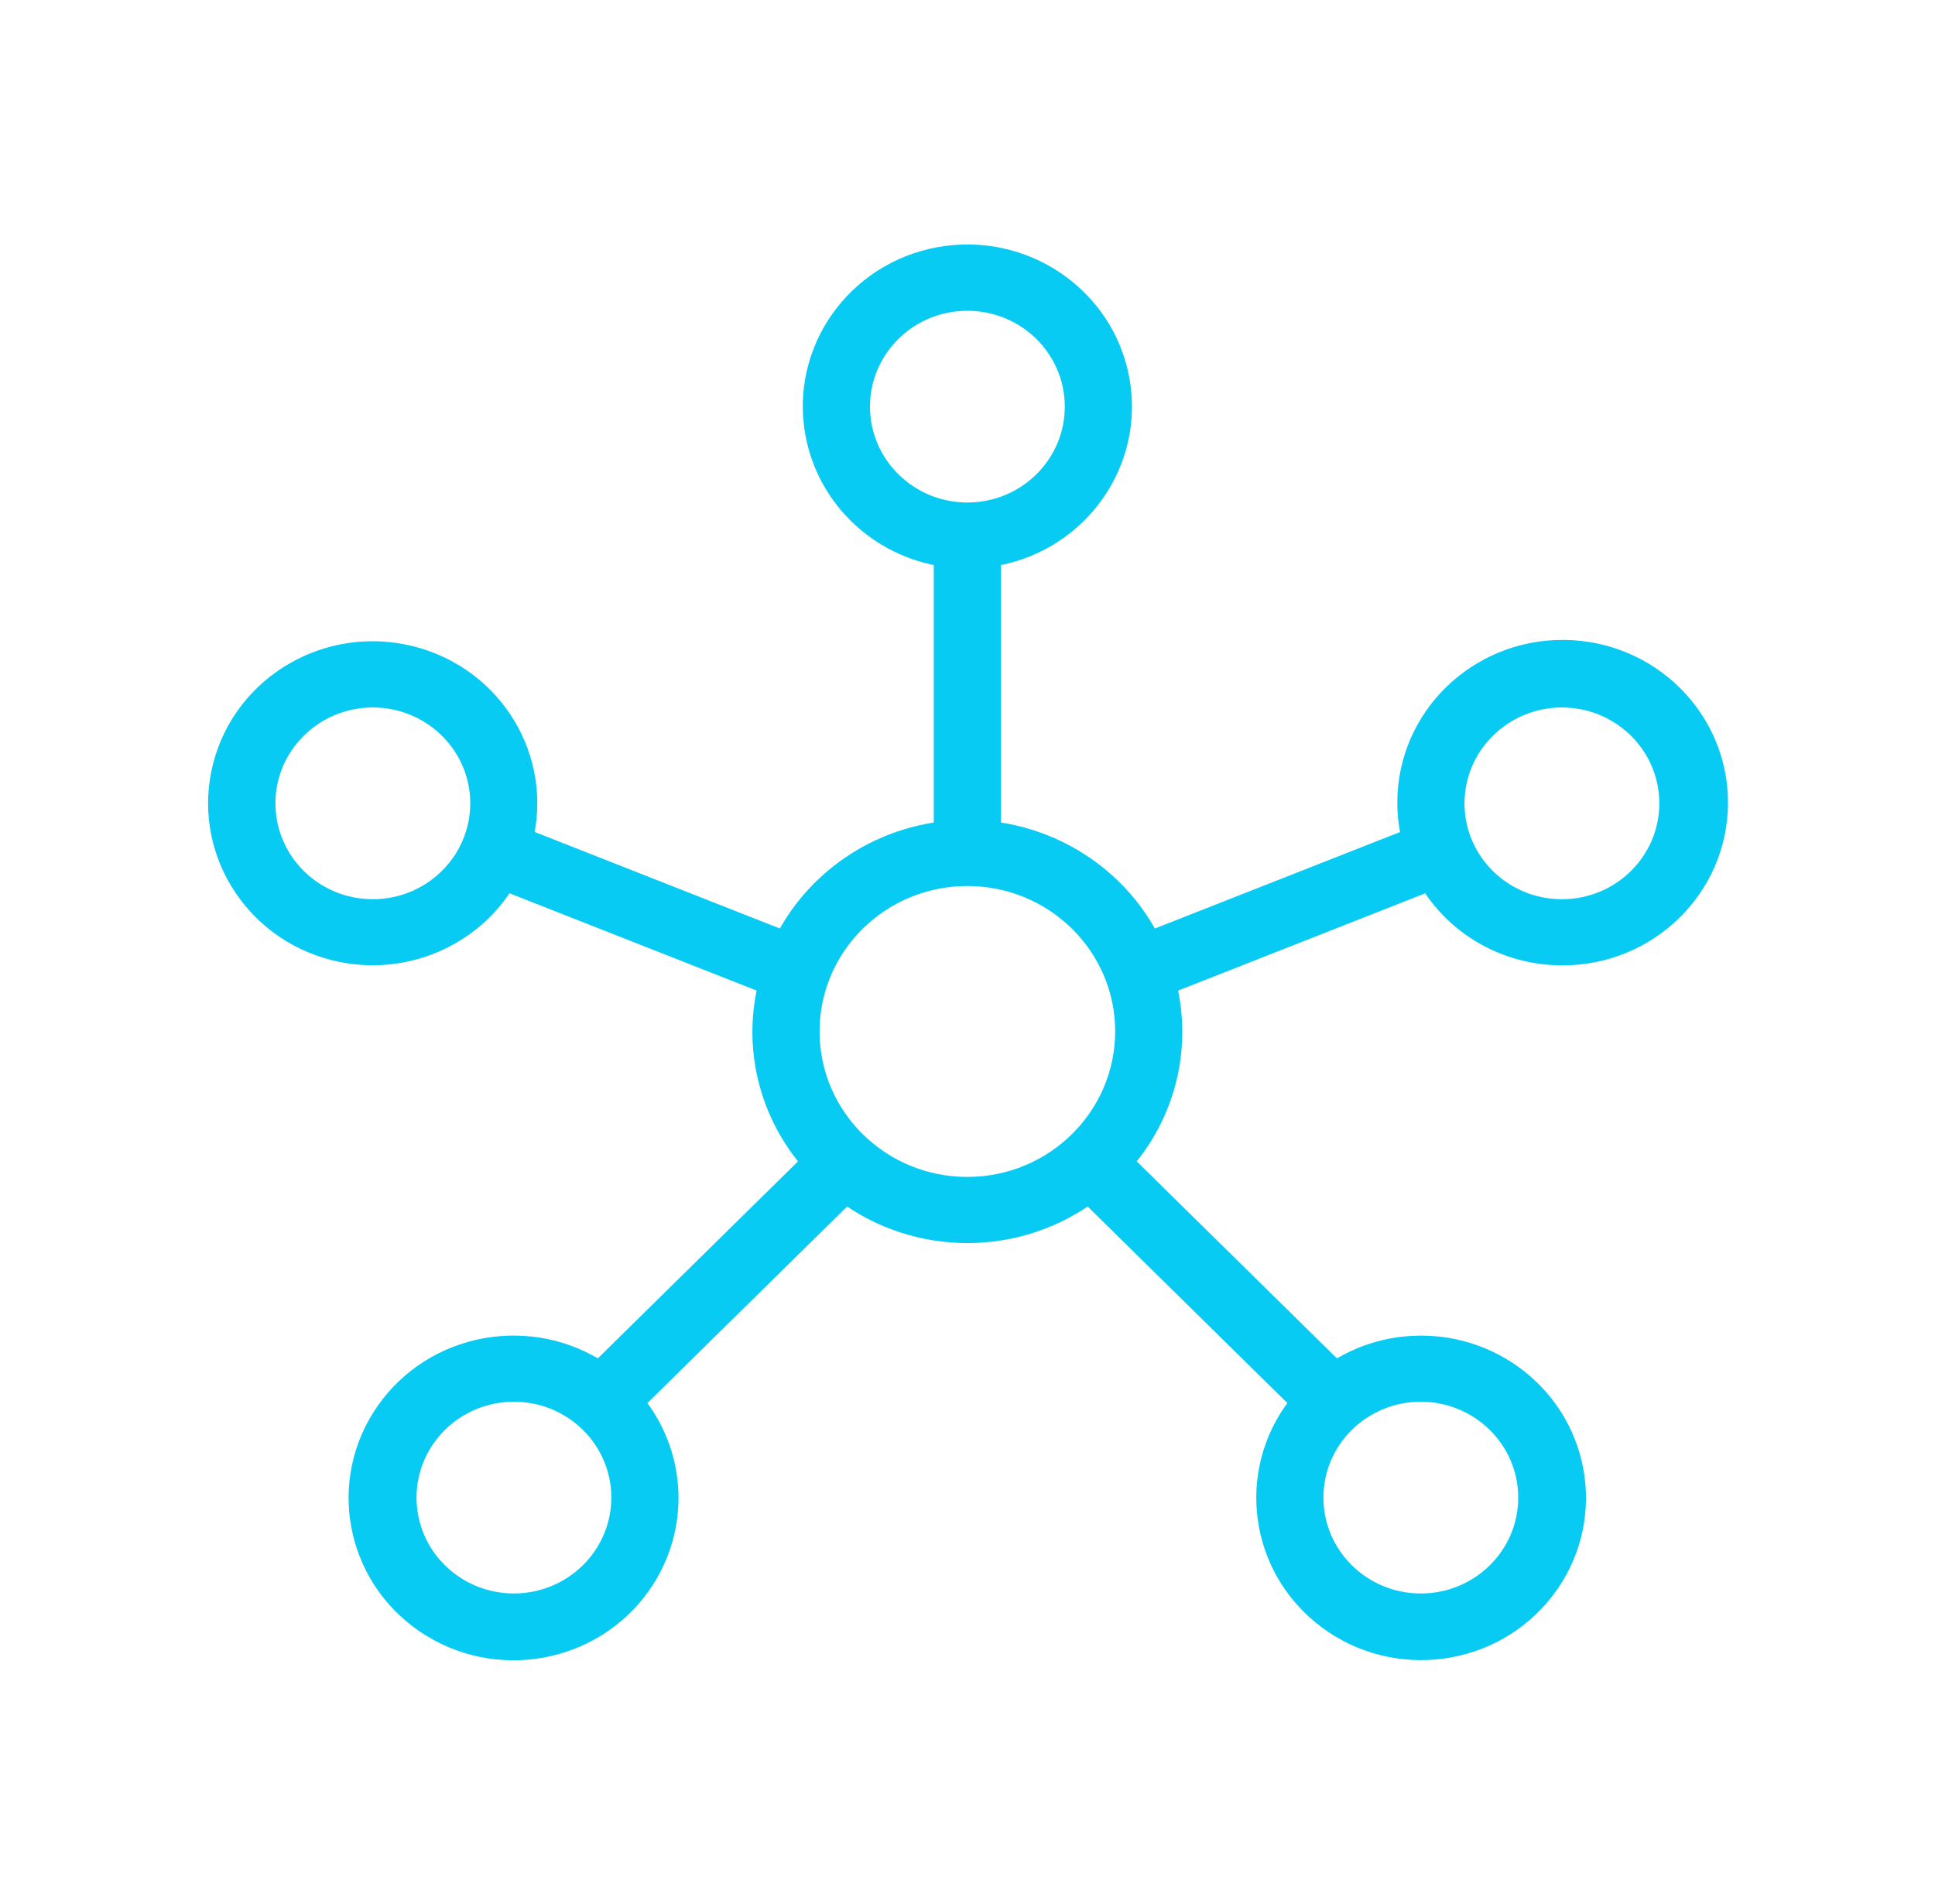 <?xml version="1.0" encoding="UTF-8"?>
<svg xmlns="http://www.w3.org/2000/svg" xmlns:xlink="http://www.w3.org/1999/xlink" width="63" height="62" xml:space="preserve" overflow="hidden">
  <g transform="translate(-22 -928)">
    <path d="M50.052 31C52.74 31.013 54.93 28.845 54.944 26.156 54.957 23.468 52.788 21.278 50.1 21.265 47.411 21.252 45.221 23.42 45.208 26.108 45.206 26.529 45.259 26.947 45.364 27.354L36.807 30.776C35.831 28.756 33.878 27.387 31.646 27.158L31.646 18.035C34.297 17.678 36.157 15.24 35.8 12.589 35.444 9.937 33.005 8.077 30.354 8.434 27.703 8.791 25.843 11.229 26.2 13.88 26.491 16.043 28.192 17.744 30.354 18.035L30.354 27.158C28.123 27.387 26.169 28.755 25.193 30.775L16.636 27.352C17.298 24.76 15.733 22.122 13.141 21.46 10.549 20.798 7.911 22.363 7.25 24.955 6.588 27.547 8.153 30.185 10.745 30.846 12.859 31.386 15.073 30.446 16.152 28.55L24.748 31.988C24.21 34.051 24.738 36.247 26.156 37.839L19.217 44.776C17.011 43.252 13.986 43.805 12.462 46.012 10.938 48.218 11.491 51.242 13.697 52.766 15.904 54.29 18.928 53.737 20.452 51.531 21.696 49.73 21.581 47.321 20.173 45.646L27.101 38.719C29.401 40.483 32.599 40.483 34.9 38.719L41.827 45.646C40.102 47.697 40.367 50.758 42.418 52.483 44.469 54.207 47.53 53.943 49.255 51.891 50.979 49.84 50.714 46.779 48.663 45.055 46.99 43.648 44.582 43.534 42.783 44.776L35.844 37.839C37.26 36.247 37.788 34.052 37.25 31.99L45.846 28.552C46.706 30.064 48.312 30.999 50.052 31ZM11.948 29.708C9.986 29.708 8.396 28.118 8.396 26.156 8.396 24.195 9.986 22.604 11.948 22.604 13.91 22.604 15.5 24.195 15.5 26.156 15.498 28.117 13.909 29.706 11.948 29.708ZM27.448 13.24C27.448 11.278 29.038 9.688 31 9.688 32.962 9.688 34.552 11.278 34.552 13.24 34.552 15.201 32.962 16.792 31 16.792 29.039 16.79 27.45 15.2 27.448 13.24ZM16.469 52.312C14.507 52.312 12.917 50.722 12.917 48.76 12.917 46.799 14.507 45.208 16.469 45.208 18.43 45.208 20.021 46.799 20.021 48.76 20.019 50.721 18.43 52.31 16.469 52.312ZM49.083 48.76C49.083 50.722 47.493 52.312 45.531 52.312 43.569 52.312 41.979 50.722 41.979 48.76 41.979 46.799 43.569 45.208 45.531 45.208 47.492 45.211 49.081 46.8 49.083 48.76ZM31 38.75C28.146 38.75 25.833 36.437 25.833 33.583 25.833 30.73 28.146 28.417 31 28.417 33.853 28.417 36.167 30.73 36.167 33.583 36.163 36.435 33.852 38.747 31 38.75ZM50.052 22.604C52.014 22.604 53.604 24.195 53.604 26.156 53.604 28.118 52.014 29.708 50.052 29.708 48.09 29.708 46.5 28.118 46.5 26.156 46.502 24.195 48.091 22.606 50.052 22.604Z" stroke="#07CBF2" stroke-width="0.861" fill="#07CBF2" transform="matrix(1.016 0 0 1 22 928)"></path>
  </g>
</svg>
